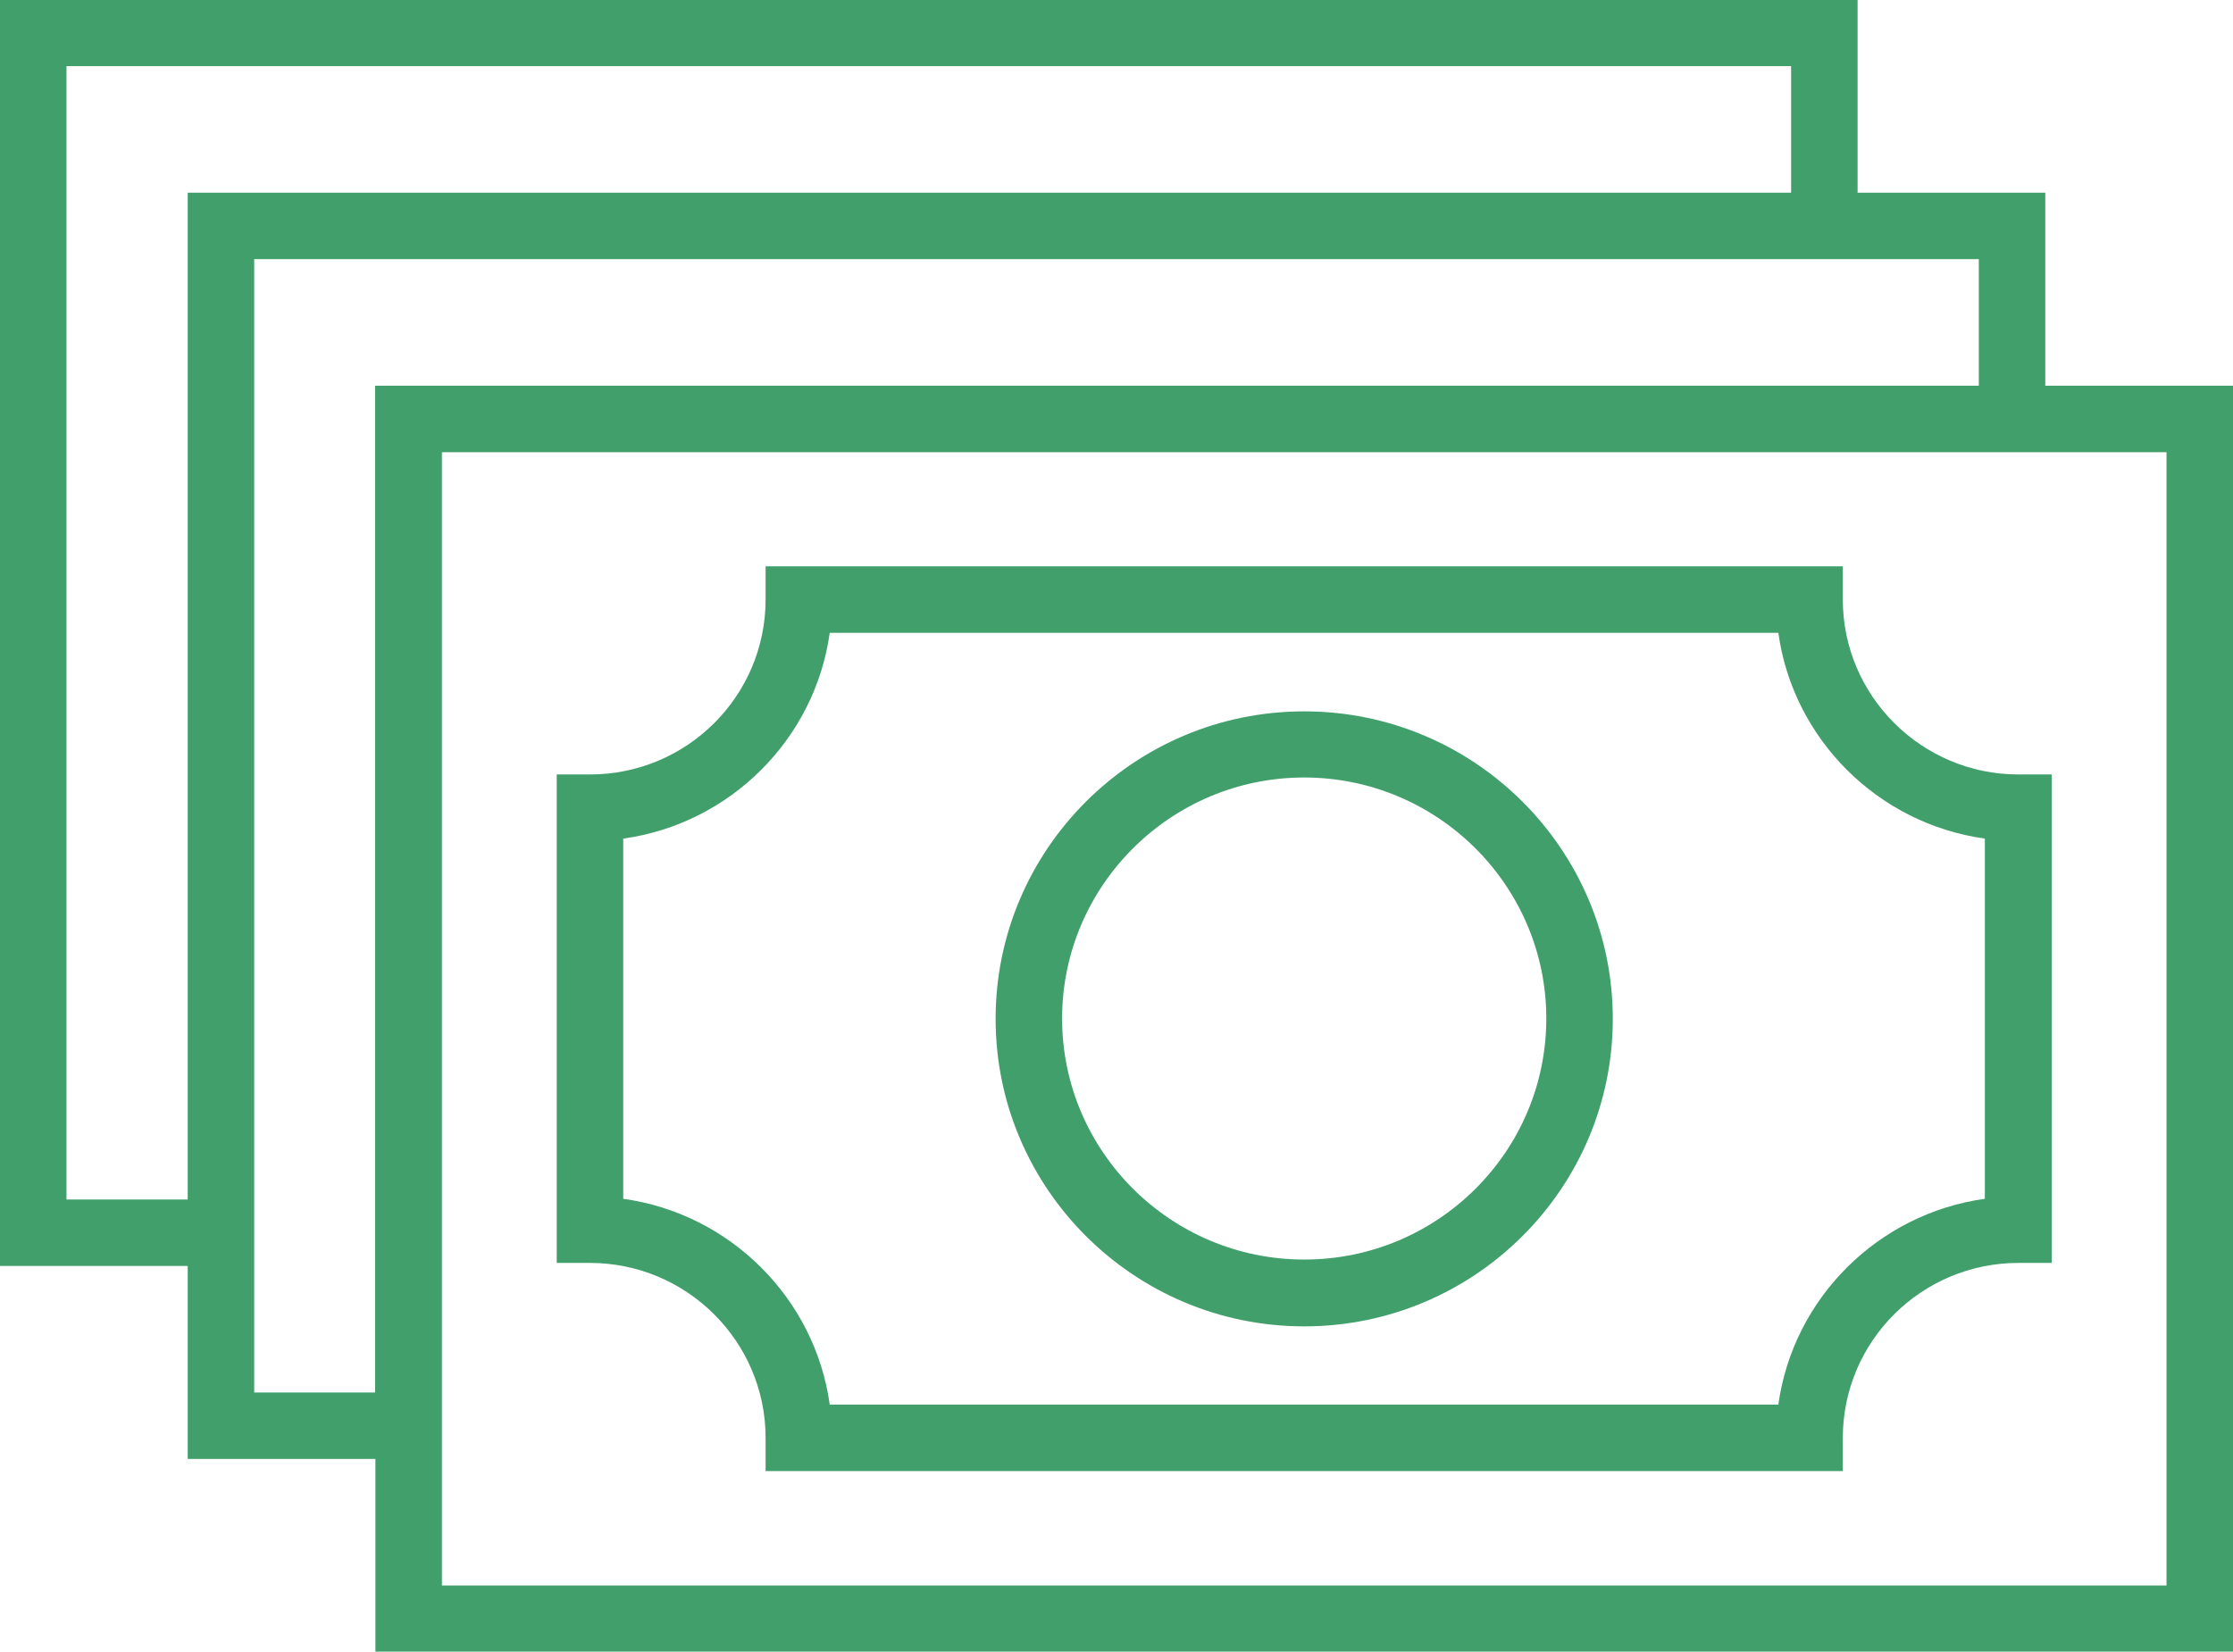 <?xml version="1.0" encoding="UTF-8"?> <!-- Generator: Adobe Illustrator 25.2.1, SVG Export Plug-In . SVG Version: 6.00 Build 0) --> <svg xmlns="http://www.w3.org/2000/svg" xmlns:xlink="http://www.w3.org/1999/xlink" id="Layer_1" x="0px" y="0px" width="665px" height="492px" viewBox="0 0 665 492" style="enable-background:new 0 0 665 492;" xml:space="preserve"> <style type="text/css"> .st0{fill:#409F6B;} </style> <g> <path class="st0" d="M609.1,114.9V57.4h-55.9V0H0v377.1h55.9v57.5h55.9V492H665V114.9H609.1z M19.8,357.3V19.7h513.6v37.7H55.9 v299.9H19.8L19.8,357.3z M75.7,414.8V77.2h513.6v37.7H111.7v299.9H75.7L75.7,414.8z M645.2,472.3H131.6V134.7h513.6L645.2,472.3 L645.2,472.3z"></path> <path class="st0" d="M228,428.3v9.9h320.8v-9.9c0-28.7,23.4-52.1,52.3-52.1h9.9V230.7h-9.9c-28.8,0-52.3-23.4-52.3-52.1v-9.9H228 v9.9c0,28.7-23.4,52.1-52.3,52.1h-9.9v145.5h9.9C204.5,376.2,228,399.6,228,428.3z M185.6,249.8c31.8-4.4,57.1-29.6,61.5-61.3 h282.5c4.4,31.7,29.7,56.9,61.5,61.3v107.3c-31.8,4.4-57.1,29.6-61.5,61.3H247.1c-4.4-31.7-29.7-56.9-61.5-61.3V249.8z"></path> <path class="st0" d="M388.4,395.1c50.7,0,91.9-41.1,91.9-91.6s-41.2-91.6-91.9-91.6s-91.9,41.1-91.9,91.6S337.7,395.1,388.4,395.1z M388.4,231.6c39.7,0,72.1,32.2,72.1,71.8s-32.3,71.8-72.1,71.8c-39.7,0-72.1-32.2-72.1-71.8C316.3,263.9,348.6,231.6,388.4,231.6z "></path> </g> </svg> 